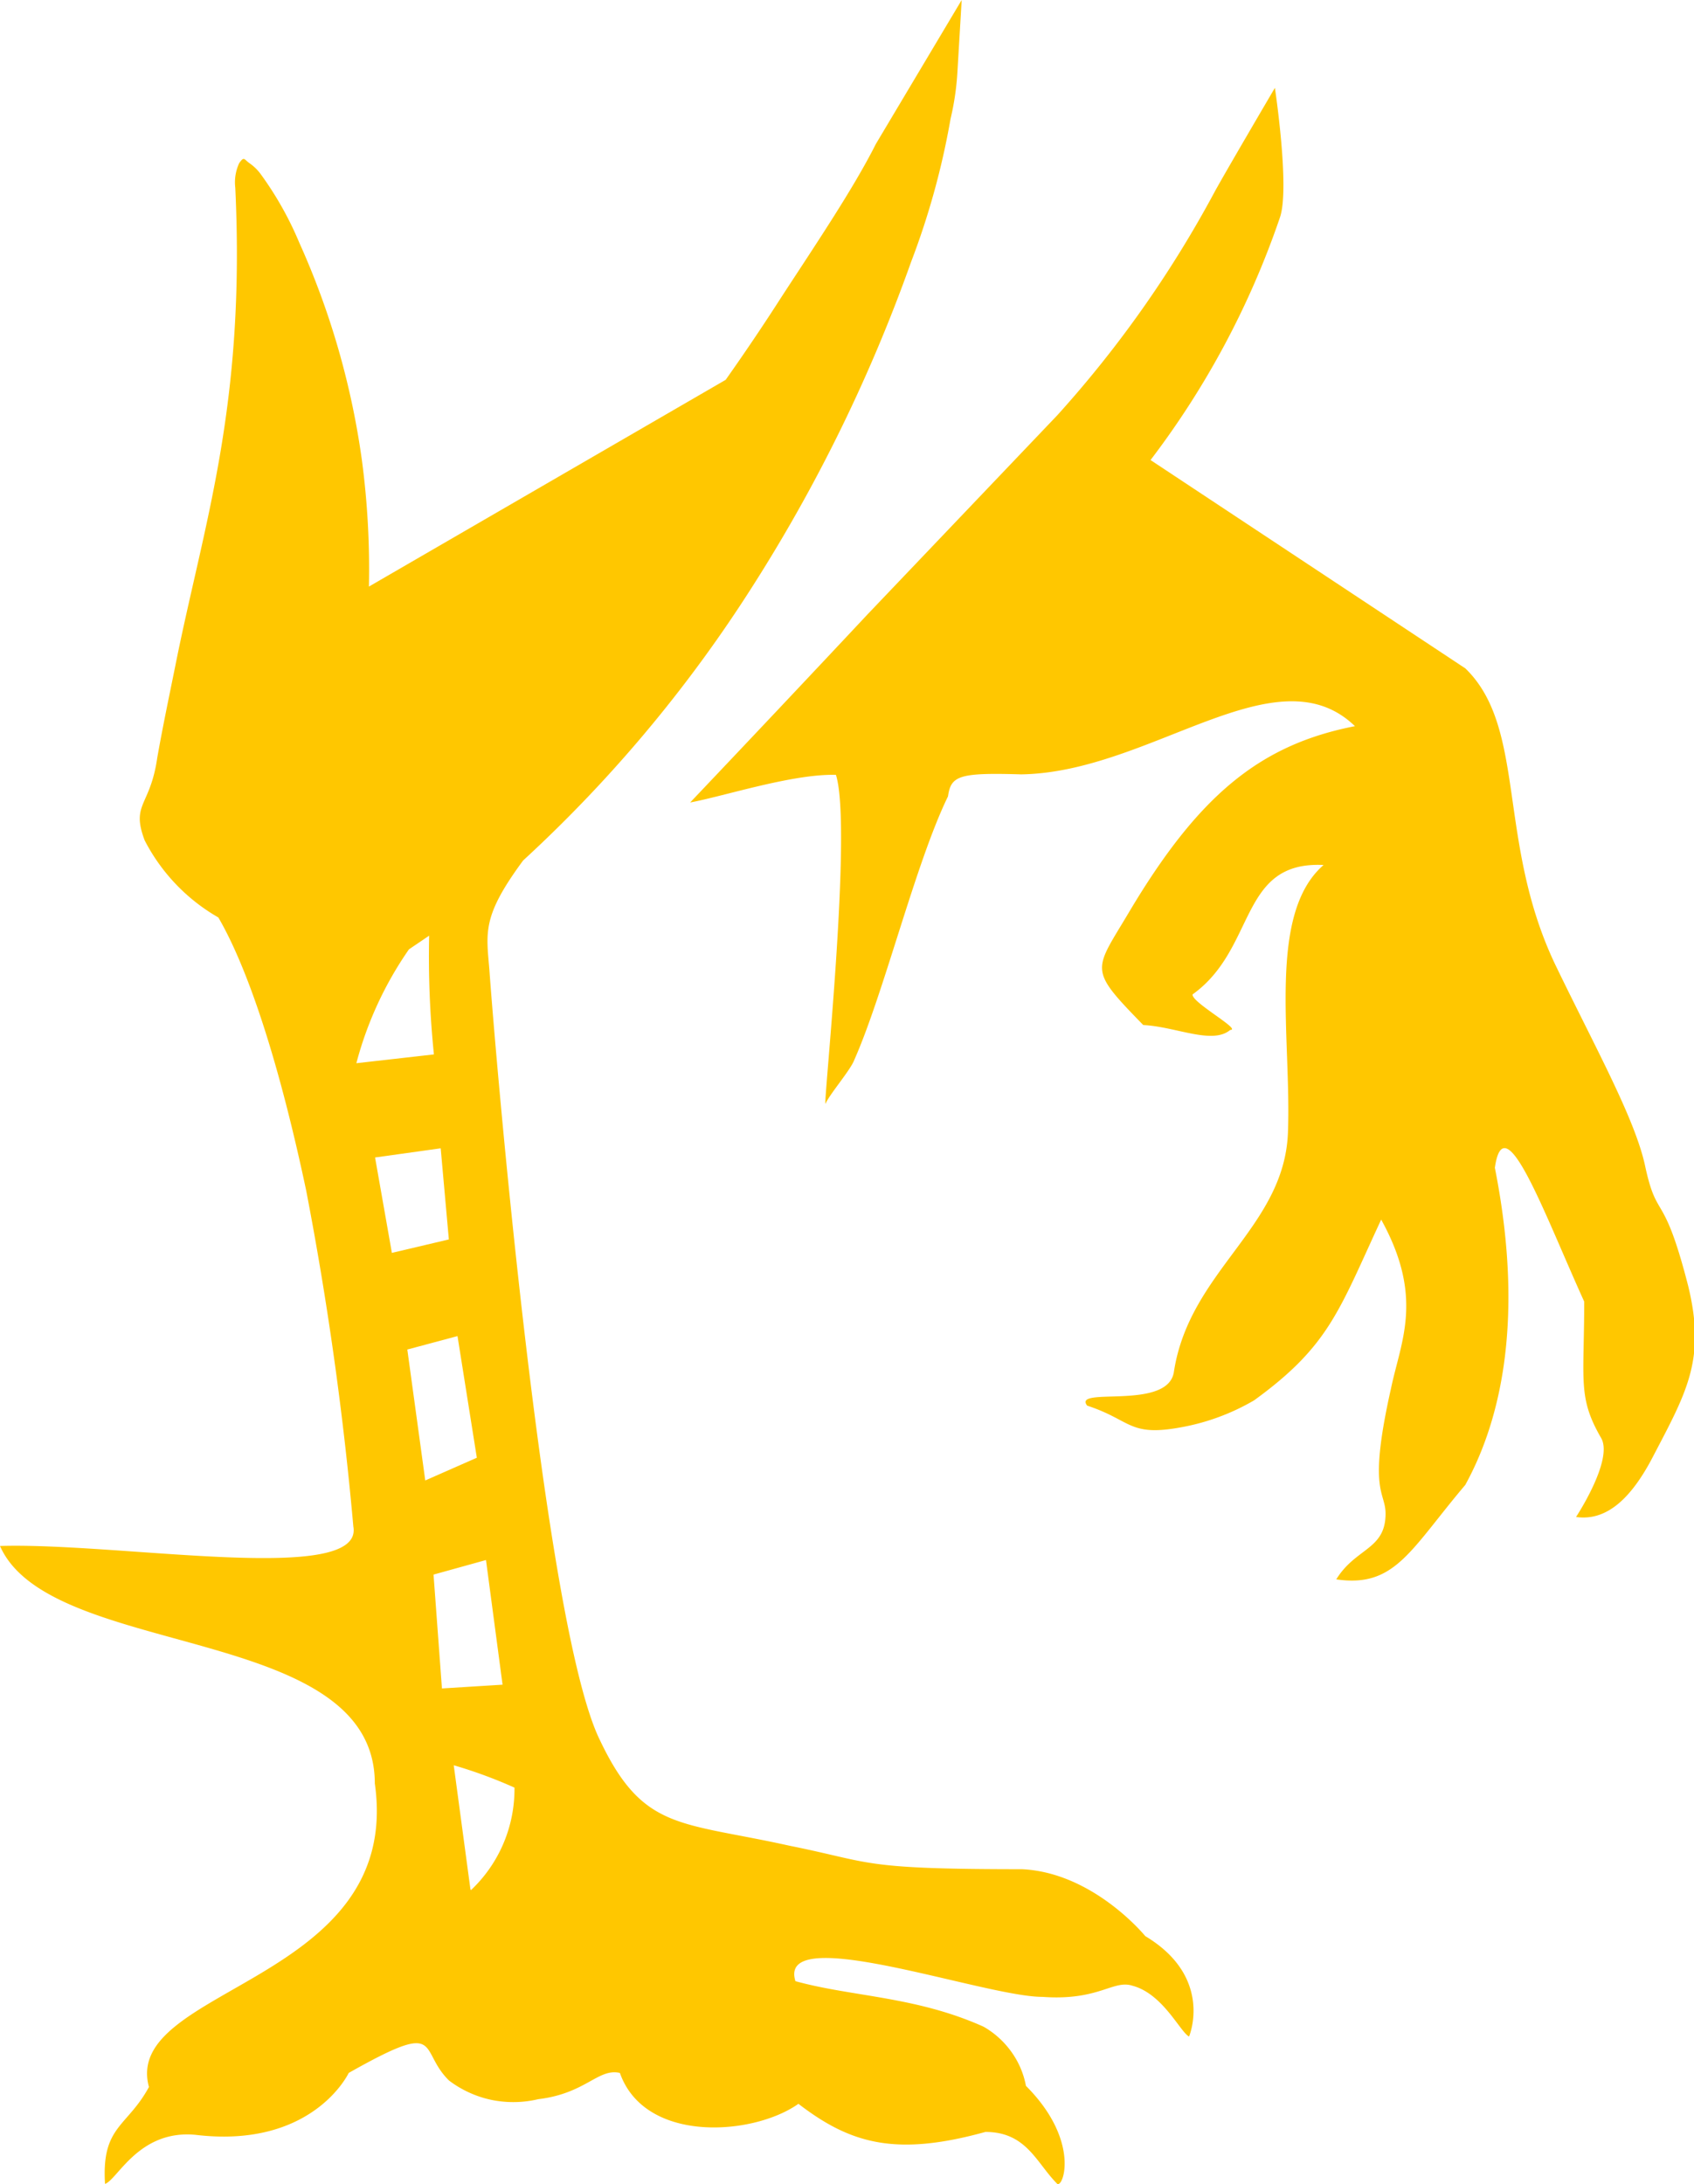<svg id="Layer_1" data-name="Layer 1" xmlns="http://www.w3.org/2000/svg" viewBox="0 0 135 174"><defs><style>.cls-1{fill:#ffc700}</style></defs><g id="Property_1_Default" data-name="Property 1=Default"><g id="leg"><path id="Vector_10" data-name="Vector 10" class="cls-1" d="M91.69 36.65A68.2 68.2 0 0 0 102 17.33C102.81 15 101.6 7 101.6 7s-4 6.81-4.8 8.28a89.84 89.84 0 0 1-12.53 17.79L69.15 48.93q-7 7.47-14.15 15c2.67-.49 8.19-2.3 11.62-2.2 1.32 4.21-1 26.1-.84 26.21.33-.77 2-2.69 2.3-3.5 2.37-5.34 4.89-15.72 7.47-21 .23-1.64.87-1.9 5.82-1.75 10.32-.14 20.33-9.9 26.61-3.84-7.53 1.47-12.43 5.45-18 14.81-2.81 4.74-3.3 4.46 1.13 9 2.62.13 5.5 1.59 6.93.39.95 0-3.1-2.2-3-2.83 5.12-3.67 3.66-10.64 10.44-10.31-4.52 3.93-2.55 13.73-2.84 21.32s-7.86 11-9.09 19.07c-.48 3.11-8.11 1.12-6.91 2.68 3.51 1.15 3.32 2.48 7.4 1.74a17.76 17.76 0 0 0 5.9-2.16c6-4.35 6.76-7.15 10.13-14.4 3.43 6.2 1.57 9.68.79 13.42-1.88 8.33-.45 8.19-.44 10 0 2.89-2.37 2.71-3.93 5.24 4.69.69 5.89-2.34 10.28-7.52 2.44-4.43 4.92-12.34 2.36-25.27.75-5.24 4 3.81 7.12 10.66 0 6.34-.53 7.62 1.35 10.87 1 1.74-2 6.29-2 6.29 2.5.36 4.49-1.58 6.23-5 2.65-5.06 4.11-7.65 2.7-13.43-2-7.78-2.46-5-3.44-9.6-.83-3.77-4-9.45-7.16-16-4.66-9.8-2.25-18.82-7.15-23.57"/><path id="Vector_11" data-name="Vector 11" class="cls-1" d="M29.4 46.73a65.8 65.8 0 0 0-.55-10 63.24 63.24 0 0 0-5-17.4 26.88 26.88 0 0 0-3.09-5.48 3.74 3.74 0 0 0-.88-.85c-.43-.3-.42-.58-.82 0a3.63 3.63 0 0 0-.31 1.95c.83 17.52-2.54 26.84-4.79 38.15-.49 2.42-1 4.84-1.43 7.28-.56 3.89-2.11 3.63-1 6.57a15 15 0 0 0 5.87 6.14c1.58 2.7 4.25 8.79 7 21.75a265.36 265.36 0 0 1 3.76 26.78c.84 4.73-18.54 1.25-28.16 1.54 4 9.1 29.87 6.11 29.87 18.92 2.27 15.95-20.19 16.14-18 24.18-1.75 3.22-3.79 3.1-3.5 7.72 1-.34 2.69-4.33 7.2-3.91 9.38 1.13 12.22-4.93 12.22-4.93 7.67-4.33 5.47-1.86 8 .61a8.5 8.5 0 0 0 3.39 1.54 8.64 8.64 0 0 0 3.72-.06c3.79-.45 4.77-2.49 6.5-2.09 2 5.66 10.65 5 14.23 2.46 4.16 3.2 7.78 4.21 14.9 2.24 3.29 0 4.07 2.49 5.73 4.14.49.3 1.83-3.48-2.5-7.81a6.75 6.75 0 0 0-1.16-2.71 7 7 0 0 0-2.21-2c-5.4-2.43-10.48-2.38-15-3.63-1.5-4.79 15.06 1.25 19.67 1.25 4.51.33 5.64-1.38 7.18-.89 2.44.64 3.81 3.69 4.52 4.05 0 0 2-4.71-3.49-8 0 0-4.12-5.06-9.82-5.33-13 0-11.84-.53-18.53-1.87-8.73-1.94-11.67-1.17-15.11-8.41C43.28 129.43 39.4 83 39 77.25c-.25-3-.59-4.26 2.69-8.7A109.31 109.31 0 0 0 59 48.21a127.28 127.28 0 0 0 13.61-27.35 61.3 61.3 0 0 0 3.14-11.38 21.64 21.64 0 0 0 .54-3.58l.35-5.9-6.84 11.47c-1.75 3.48-4.65 7.79-7.51 12.17-1.37 2.14-2.87 4.37-4.46 6.62M28.4 84.7a28.71 28.71 0 0 1 4.19-9.07l1.61-1.09a76.67 76.67 0 0 0 .38 9.46zm1.49 7.51 5.23-.73.65 7.26-4.54 1.07zm4 25.73-1.43-10.43 4-1.07 1.54 9.69zm1.33 16.57-.67-9.07 4.18-1.16 1.32 9.93zm2.27 16-1.33-9.88a37.44 37.44 0 0 1 4.84 1.78 11.06 11.06 0 0 1-3.47 8.17z"/></g></g></svg>